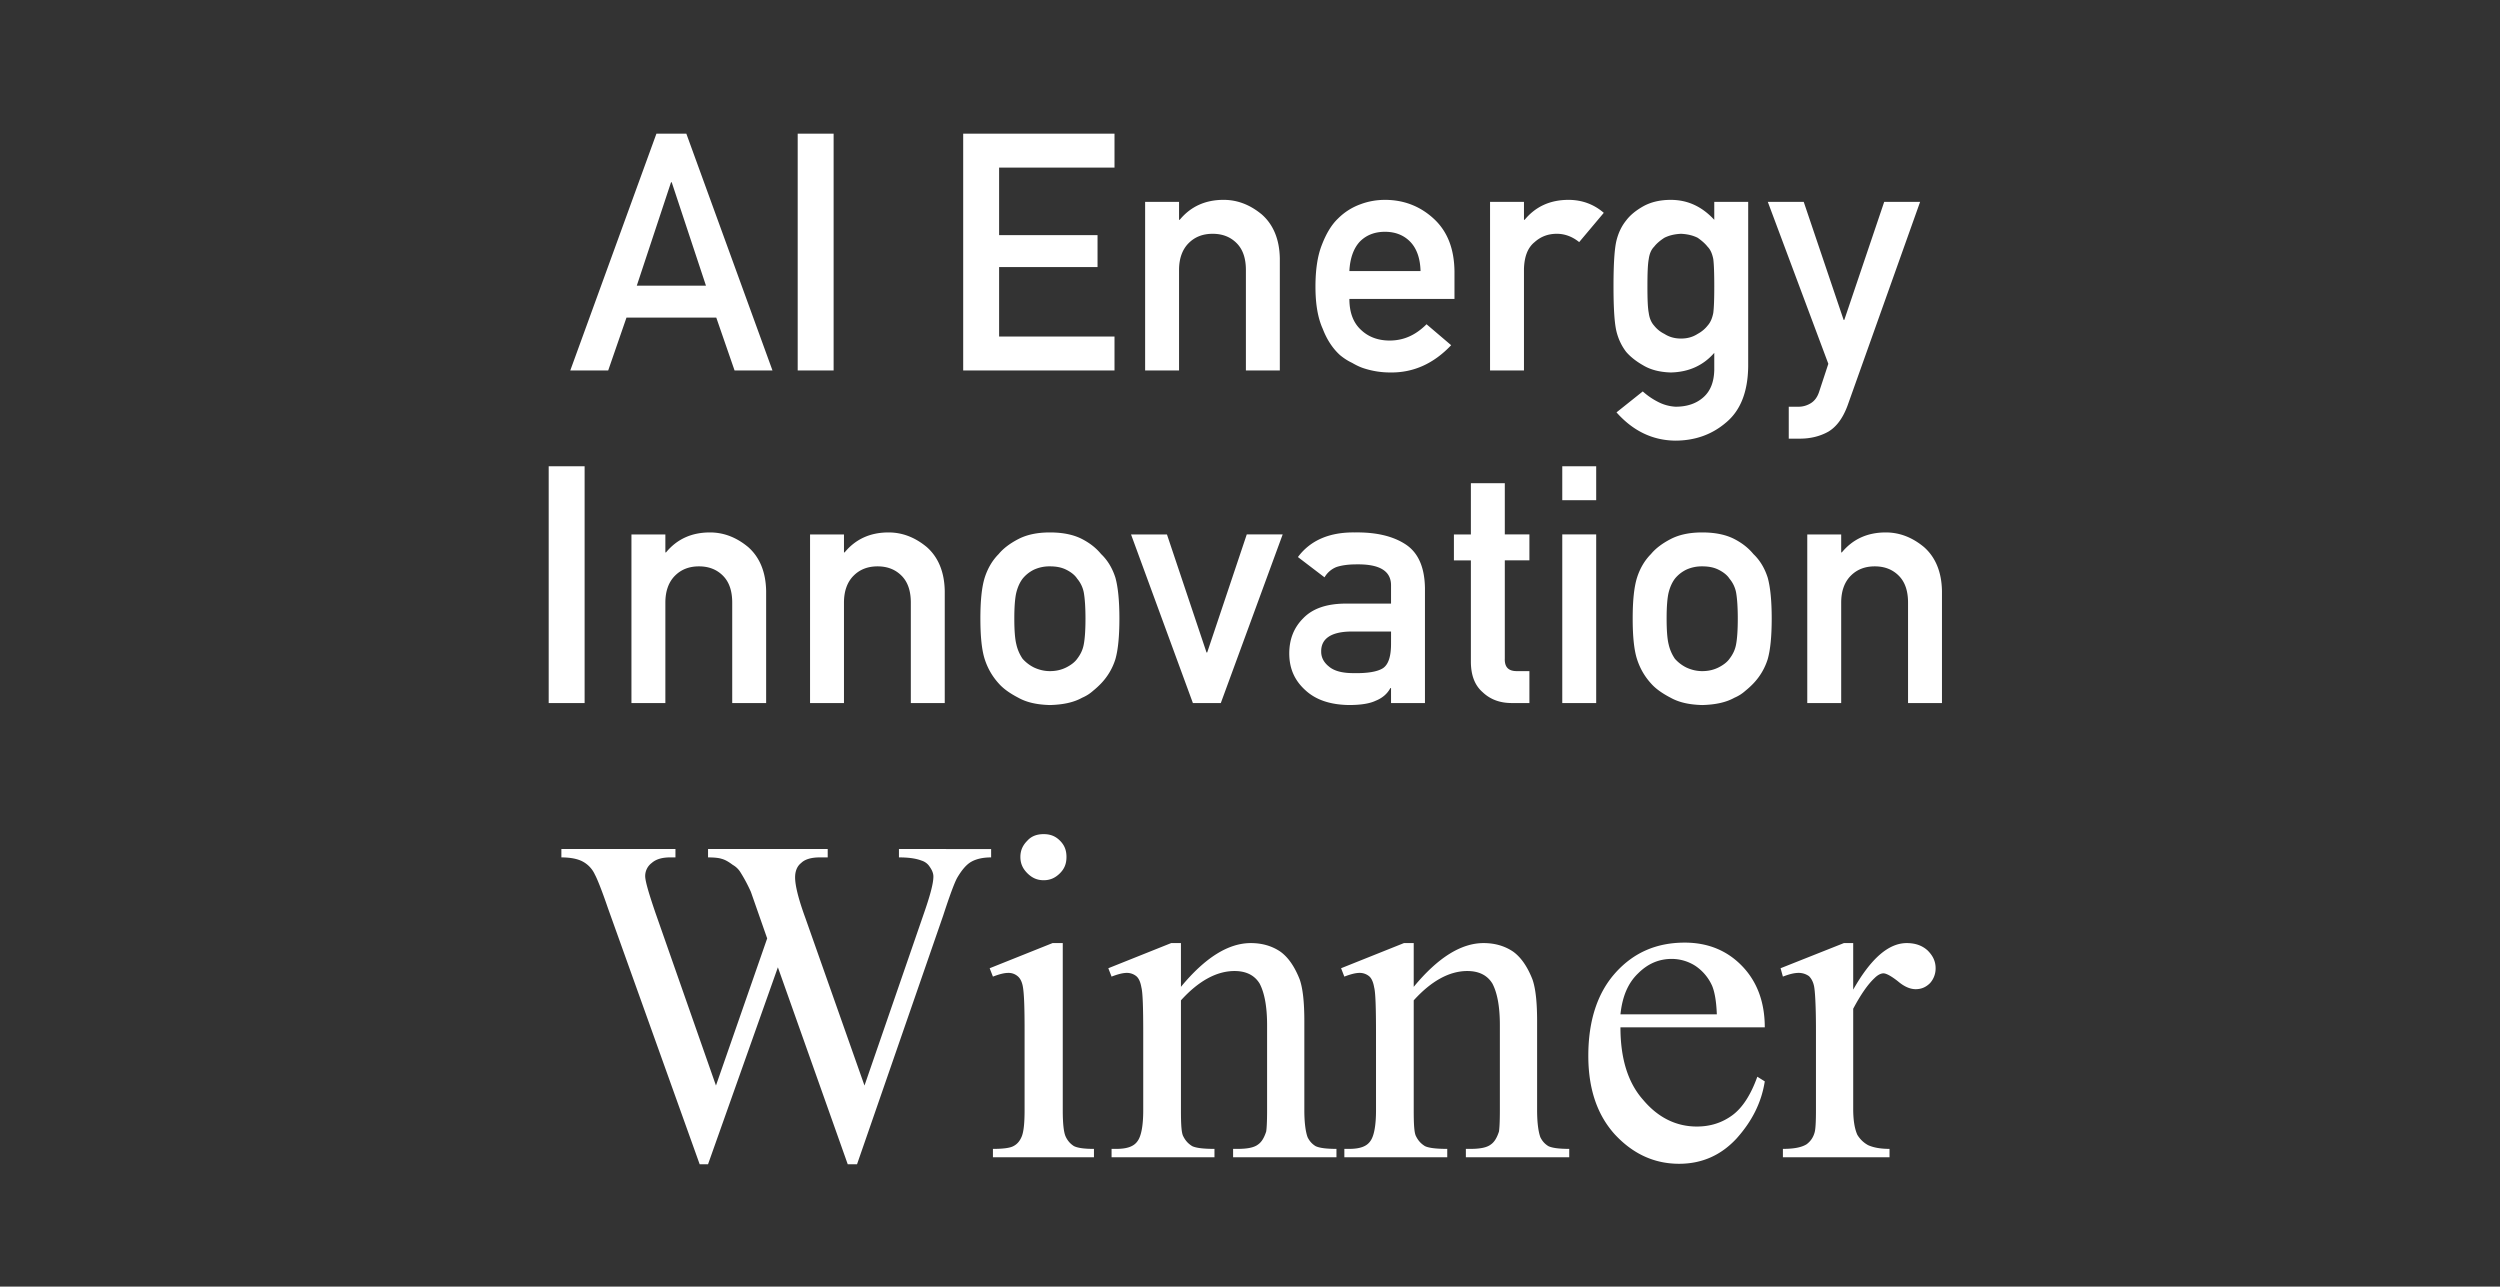 <svg xmlns="http://www.w3.org/2000/svg" xml:space="preserve" fill-rule="evenodd" stroke-linejoin="round" stroke-miterlimit="2" clip-rule="evenodd" viewBox="0 0 239 123"><rect x="0" y="0" width="239" height="123" fill="#333333" stroke="none"/><path fill="none" d="M0 0h238.028v122.099H0z"/><path fill="#fff" fill-rule="nonzero" d="M94.752 81.168v.8q-1.135 0-1.87.402c-.49.267-.934.8-1.38 1.557q-.4.735-1.335 3.606l-8.234 23.769h-.89l-6.677-18.828-6.677 18.828h-.801L58.119 86.82c-.623-1.825-1.068-2.894-1.246-3.205a2.64 2.64 0 0 0-1.157-1.246c-.49-.268-1.202-.401-2.048-.401v-.801h10.905v.8h-.49c-.8 0-1.38.179-1.78.535a1.56 1.56 0 0 0-.623 1.246c0 .49.356 1.692.98 3.517l5.786 16.513 4.896-14.065-1.558-4.451a15 15 0 0 0-1.024-1.914 2.06 2.06 0 0 0-.712-.668c-.356-.267-.712-.49-1.068-.579-.267-.089-.712-.133-1.291-.133v-.801h11.44v.8h-.757c-.802 0-1.425.179-1.78.535-.401.312-.58.801-.58 1.38 0 .757.312 2.047.98 3.872l5.653 16.024 5.608-16.246c.623-1.78.98-3.027.98-3.74 0-.31-.134-.622-.357-.934a1.4 1.4 0 0 0-.756-.578c-.579-.223-1.291-.312-2.181-.312v-.801zM99.774 79.743c.623 0 1.113.178 1.558.624.445.445.623.934.623 1.557 0 .624-.178 1.113-.623 1.558s-.935.668-1.558.668-1.112-.223-1.558-.668-.667-.934-.667-1.558c0-.623.222-1.112.667-1.557.401-.446.935-.624 1.558-.624M101.6 90.16v15.98c0 1.246.09 2.091.267 2.492q.267.6.802.935c.356.178.979.267 1.913.267v.801h-9.658v-.801c.979 0 1.646-.09 1.958-.267q.534-.267.801-.935c.178-.445.267-1.246.267-2.493v-7.656c0-2.18-.044-3.56-.178-4.228-.089-.445-.267-.757-.49-.935a1.34 1.34 0 0 0-.89-.311c-.4 0-.89.133-1.468.356l-.312-.801 6.009-2.404zM112.898 94.343c2.315-2.804 4.54-4.184 6.677-4.184q1.602 0 2.804.801 1.135.801 1.87 2.67c.311.891.445 2.226.445 4.007v8.501c0 1.247.133 2.092.312 2.582.178.356.4.623.756.846q.534.267 2.003.267v.801h-9.881v-.801h.445c.935 0 1.558-.134 1.914-.4.4-.268.623-.713.801-1.247.045-.223.09-.89.09-2.048v-8.145c0-1.825-.268-3.116-.713-3.962q-.734-1.2-2.404-1.201c-1.691 0-3.427.934-5.119 2.804v10.504c0 1.336.045 2.181.223 2.493.223.445.49.712.846.935q.534.267 2.136.267v.801h-9.837v-.801h.445c1.024 0 1.692-.223 2.048-.757.356-.49.534-1.513.534-2.938V98.75c0-2.404-.044-3.873-.178-4.363-.089-.534-.267-.89-.49-1.068a1.43 1.43 0 0 0-.89-.311c-.4 0-.89.133-1.469.356l-.311-.801 6.009-2.404h.934zM135.151 94.343c2.315-2.804 4.54-4.184 6.677-4.184q1.602 0 2.804.801 1.135.801 1.87 2.67c.311.891.445 2.226.445 4.007v8.501c0 1.247.133 2.092.311 2.582.178.356.4.623.757.846q.534.267 2.003.267v.801h-9.882v-.801h.445c.935 0 1.558-.134 1.914-.4.401-.268.624-.713.802-1.247.044-.223.089-.89.089-2.048v-8.145c0-1.825-.267-3.116-.713-3.962q-.734-1.2-2.403-1.201c-1.692 0-3.428.934-5.119 2.804v10.504c0 1.336.045 2.181.223 2.493.222.445.49.712.845.935q.534.267 2.137.267v.801h-9.837v-.801h.445c1.024 0 1.691-.223 2.048-.757.356-.49.534-1.513.534-2.938V98.75c0-2.404-.045-3.873-.178-4.363-.09-.534-.267-.89-.49-1.068a1.43 1.43 0 0 0-.89-.311c-.4 0-.89.133-1.47.356l-.31-.801 6.008-2.404h.935zM154.915 98.215c0 2.983.712 5.297 2.18 6.944 1.425 1.692 3.161 2.537 5.12 2.537 1.29 0 2.403-.356 3.382-1.068s1.78-1.959 2.404-3.694l.712.445c-.311 2.003-1.202 3.783-2.67 5.43-1.47 1.602-3.294 2.448-5.52 2.448q-3.538 0-6.142-2.804c-1.692-1.87-2.538-4.362-2.538-7.522 0-3.383.89-6.054 2.627-7.968s3.917-2.849 6.587-2.849c2.226 0 4.05.757 5.475 2.226s2.181 3.427 2.181 5.875zm0-1.246h9.214c-.045-1.29-.223-2.18-.446-2.715a4.5 4.5 0 0 0-1.602-1.914 4.2 4.2 0 0 0-2.27-.668c-1.202 0-2.27.445-3.205 1.38-.98.935-1.513 2.226-1.691 3.917M177.166 90.159v4.451c1.692-2.982 3.383-4.451 5.119-4.451.801 0 1.469.222 2.003.712.49.49.757 1.024.757 1.692a2.1 2.1 0 0 1-.534 1.424c-.401.4-.846.579-1.38.579-.49 0-1.069-.223-1.692-.757-.623-.49-1.112-.757-1.38-.757s-.578.178-.845.445c-.668.623-1.336 1.603-2.048 2.938v9.57c0 1.068.134 1.914.4 2.492.223.357.535.713 1.025.98.49.222 1.157.356 2.047.356v.801h-10.193v-.801c1.024 0 1.78-.134 2.27-.445.356-.267.623-.624.757-1.113q.133-.401.133-2.137v-7.7c0-2.315-.089-3.694-.178-4.14s-.267-.756-.49-.979a1.7 1.7 0 0 0-.979-.311c-.445 0-.934.133-1.513.356l-.222-.801 6.053-2.404zM60.877 27.31l3.275-9.888h.063l3.275 9.888zm9.347 8.107h3.625L65.614 12.78h-2.861l-8.235 22.637h3.625l1.748-5.055h8.585zM76.26 12.78h3.434v22.637H76.26zM92.081 35.417h14.466v-3.243H95.515v-6.645h9.41v-3.052h-9.41v-6.454h11.032V12.78H92.081zM109.474 35.417h3.243v-9.602c0-1.112.318-1.97.922-2.575.604-.604 1.367-.89 2.29-.89.922 0 1.685.286 2.289.89s.89 1.463.89 2.575v9.602h3.243V24.703c-.032-1.844-.636-3.243-1.717-4.197-1.113-.922-2.321-1.4-3.656-1.4q-2.623 0-4.197 1.909h-.064v-1.717h-3.243zM139.048 28.581v-2.67c-.032-2.13-.668-3.784-1.971-4.992-1.272-1.176-2.83-1.812-4.674-1.812-.763 0-1.558.127-2.32.413a5.8 5.8 0 0 0-2.163 1.367c-.636.604-1.144 1.463-1.558 2.544-.413 1.049-.604 2.384-.604 3.974 0 1.653.223 2.989.7 4.038.413 1.08.985 1.907 1.653 2.511.35.287.731.54 1.144.732.382.222.764.413 1.177.54a8.1 8.1 0 0 0 2.48.382c2.225.032 4.165-.859 5.818-2.607l-2.353-2.003c-1.049 1.049-2.194 1.558-3.529 1.558-1.113 0-2.035-.35-2.734-1.018-.731-.668-1.113-1.653-1.113-2.957zM129 25.911c.064-1.24.413-2.194 1.018-2.83.604-.604 1.398-.922 2.384-.922s1.78.318 2.385.922c.635.636.985 1.59 1.017 2.83zM142.448 35.417h3.243V25.72c.032-1.176.35-2.035 1.018-2.575.604-.54 1.303-.795 2.13-.795.731 0 1.462.254 2.13.795l2.353-2.798c-.954-.827-2.099-1.24-3.37-1.24q-2.624 0-4.197 1.908h-.064v-1.717h-3.243zM163.884 33.732v1.653c-.031 1.113-.35 1.971-1.017 2.575-.668.605-1.558.922-2.67.922a4.1 4.1 0 0 1-1.718-.476 6.7 6.7 0 0 1-1.43-.986l-2.512 2.003c1.558 1.749 3.402 2.67 5.596 2.702 1.907 0 3.529-.572 4.896-1.748q2.051-1.717 2.098-5.342V19.298h-3.243v1.717c-1.176-1.272-2.543-1.908-4.165-1.908-1.049 0-1.907.222-2.607.604-.73.413-1.271.858-1.653 1.367-.413.509-.731 1.145-.922 1.908q-.286 1.144-.286 4.387c0 2.13.095 3.561.286 4.324s.509 1.399.922 1.94c.382.445.922.89 1.653 1.303.7.413 1.558.636 2.607.668 1.717-.032 3.116-.668 4.165-1.876m-6.39-6.359c0-1.24.032-2.13.127-2.607.064-.477.223-.89.509-1.176.222-.286.54-.572.985-.859.445-.222.954-.35 1.59-.381.636.032 1.145.159 1.59.381q.619.43.953.859c.287.286.446.7.541 1.176.064.477.095 1.367.095 2.607s-.031 2.067-.095 2.544c-.095.477-.254.89-.54 1.208-.223.286-.541.572-.954.795-.445.286-.954.445-1.59.445s-1.145-.16-1.59-.445a2.84 2.84 0 0 1-.985-.795c-.286-.318-.445-.731-.509-1.208-.095-.477-.127-1.304-.127-2.544M174.789 34.781l-.89 2.703q-.24.714-.764 1.049c-.35.222-.763.35-1.176.35h-.954v3.052h1.081c.986 0 1.908-.223 2.703-.668.795-.477 1.399-1.304 1.844-2.512l6.93-19.457h-3.433l-3.815 11.286h-.064l-3.815-11.286h-3.434zM52.455 44.574h3.434v22.637h-3.434zM60.366 67.211h3.243v-9.602c0-1.112.318-1.97.922-2.575.604-.604 1.368-.89 2.29-.89s1.685.286 2.289.89.89 1.463.89 2.575v9.602h3.243V56.497c-.032-1.844-.636-3.243-1.717-4.197-1.113-.922-2.32-1.399-3.656-1.399q-2.623 0-4.197 1.908h-.064v-1.717h-3.243zM77.441 67.211h3.243v-9.602c0-1.112.318-1.97.922-2.575.604-.604 1.367-.89 2.29-.89.921 0 1.684.286 2.289.89.604.604.89 1.463.89 2.575v9.602h3.243V56.497c-.032-1.844-.636-3.243-1.717-4.197-1.113-.922-2.321-1.399-3.656-1.399q-2.623 0-4.197 1.908h-.064v-1.717h-3.243zM93.725 59.135c0 1.686.127 2.99.413 3.88.287.89.732 1.653 1.336 2.32.445.509 1.08.954 1.876 1.367.794.445 1.78.668 3.02.7 1.272-.032 2.29-.255 3.084-.7.445-.19.763-.413 1.05-.667a8 8 0 0 0 .762-.7 5.9 5.9 0 0 0 1.367-2.32c.255-.89.382-2.194.382-3.88q0-2.527-.382-3.91c-.286-.89-.731-1.653-1.367-2.257-.445-.54-1.017-1.018-1.812-1.431s-1.812-.636-3.084-.636c-1.24 0-2.226.223-3.02.636-.795.413-1.431.89-1.876 1.43-.604.605-1.05 1.368-1.336 2.258-.286.922-.413 2.225-.413 3.91m10.047.032c0 1.113-.064 1.908-.16 2.417-.095.54-.317.985-.635 1.398-.223.318-.604.605-1.05.827-.444.223-.953.35-1.557.35-.54 0-1.05-.127-1.526-.35a3.6 3.6 0 0 1-1.081-.827 4 4 0 0 1-.604-1.398c-.127-.51-.191-1.336-.191-2.449q0-1.668.19-2.48c.128-.508.319-.953.605-1.335.286-.35.636-.636 1.08-.858a3.55 3.55 0 0 1 1.527-.318c.604 0 1.113.095 1.558.318.445.222.826.509 1.049.858a2.9 2.9 0 0 1 .636 1.336c.095.54.159 1.367.159 2.511M114.04 67.211h2.67l5.914-16.12h-3.434l-3.783 11.287h-.064l-3.783-11.286h-3.434zM132.983 67.211h3.243v-11c-.032-1.972-.636-3.37-1.844-4.165q-1.812-1.193-4.864-1.145c-2.385-.032-4.229.731-5.437 2.353l2.543 1.94a2.3 2.3 0 0 1 1.145-.987c.477-.158 1.113-.254 1.908-.254 2.225-.032 3.338.636 3.306 2.067v1.685H128.5c-1.717.032-3.02.477-3.91 1.399-.89.89-1.336 2.003-1.336 3.37 0 1.43.509 2.575 1.526 3.497.986.922 2.353 1.399 4.165 1.43 1.113 0 1.971-.126 2.576-.413.635-.254 1.112-.667 1.398-1.208h.064zm0-5.66c0 1.209-.254 1.972-.763 2.322-.54.35-1.526.508-2.861.477-1.081 0-1.844-.223-2.321-.636-.477-.382-.732-.859-.732-1.4-.031-1.24.922-1.907 2.798-1.939h3.88zM140.616 51.092h-1.622v2.48h1.622v9.665c0 1.272.35 2.257 1.112 2.925.732.7 1.654 1.049 2.798 1.049h1.685v-3.052h-1.208c-.795 0-1.176-.382-1.144-1.208v-9.38h2.352v-2.48h-2.352v-4.895h-3.243zM149.353 67.211h3.243v-16.12h-3.243zm0-19.394h3.243v-3.243h-3.243zM156.085 59.135c0 1.686.127 2.99.414 3.88.286.89.73 1.653 1.335 2.32.445.509 1.08.954 1.876 1.367.795.445 1.78.668 3.02.7 1.272-.032 2.29-.255 3.084-.7.445-.19.763-.413 1.05-.667a8 8 0 0 0 .762-.7 5.9 5.9 0 0 0 1.367-2.32c.255-.89.382-2.194.382-3.88q0-2.527-.382-3.91c-.286-.89-.73-1.653-1.367-2.257-.445-.54-1.017-1.018-1.812-1.431s-1.812-.636-3.084-.636c-1.24 0-2.225.223-3.02.636s-1.431.89-1.876 1.43c-.604.605-1.05 1.368-1.335 2.258-.287.922-.414 2.225-.414 3.91m10.047.032c0 1.113-.064 1.908-.159 2.417-.095.54-.318.985-.636 1.398-.222.318-.604.605-1.049.827-.445.223-.954.35-1.558.35-.54 0-1.05-.127-1.526-.35a3.6 3.6 0 0 1-1.081-.827 4 4 0 0 1-.604-1.398c-.127-.51-.19-1.336-.19-2.449q0-1.668.19-2.48c.127-.508.318-.953.604-1.335.286-.35.636-.636 1.081-.858a3.55 3.55 0 0 1 1.526-.318c.604 0 1.113.095 1.558.318.445.222.827.509 1.05.858a2.9 2.9 0 0 1 .635 1.336c.095.54.159 1.367.159 2.511M172.775 67.211h3.243v-9.602c0-1.112.318-1.97.922-2.575.604-.604 1.367-.89 2.29-.89.921 0 1.684.286 2.289.89.604.604.89 1.463.89 2.575v9.602h3.243V56.497c-.032-1.844-.636-3.243-1.717-4.197-1.113-.922-2.321-1.399-3.656-1.399q-2.623 0-4.197 1.908h-.064v-1.717h-3.243z"/></svg>